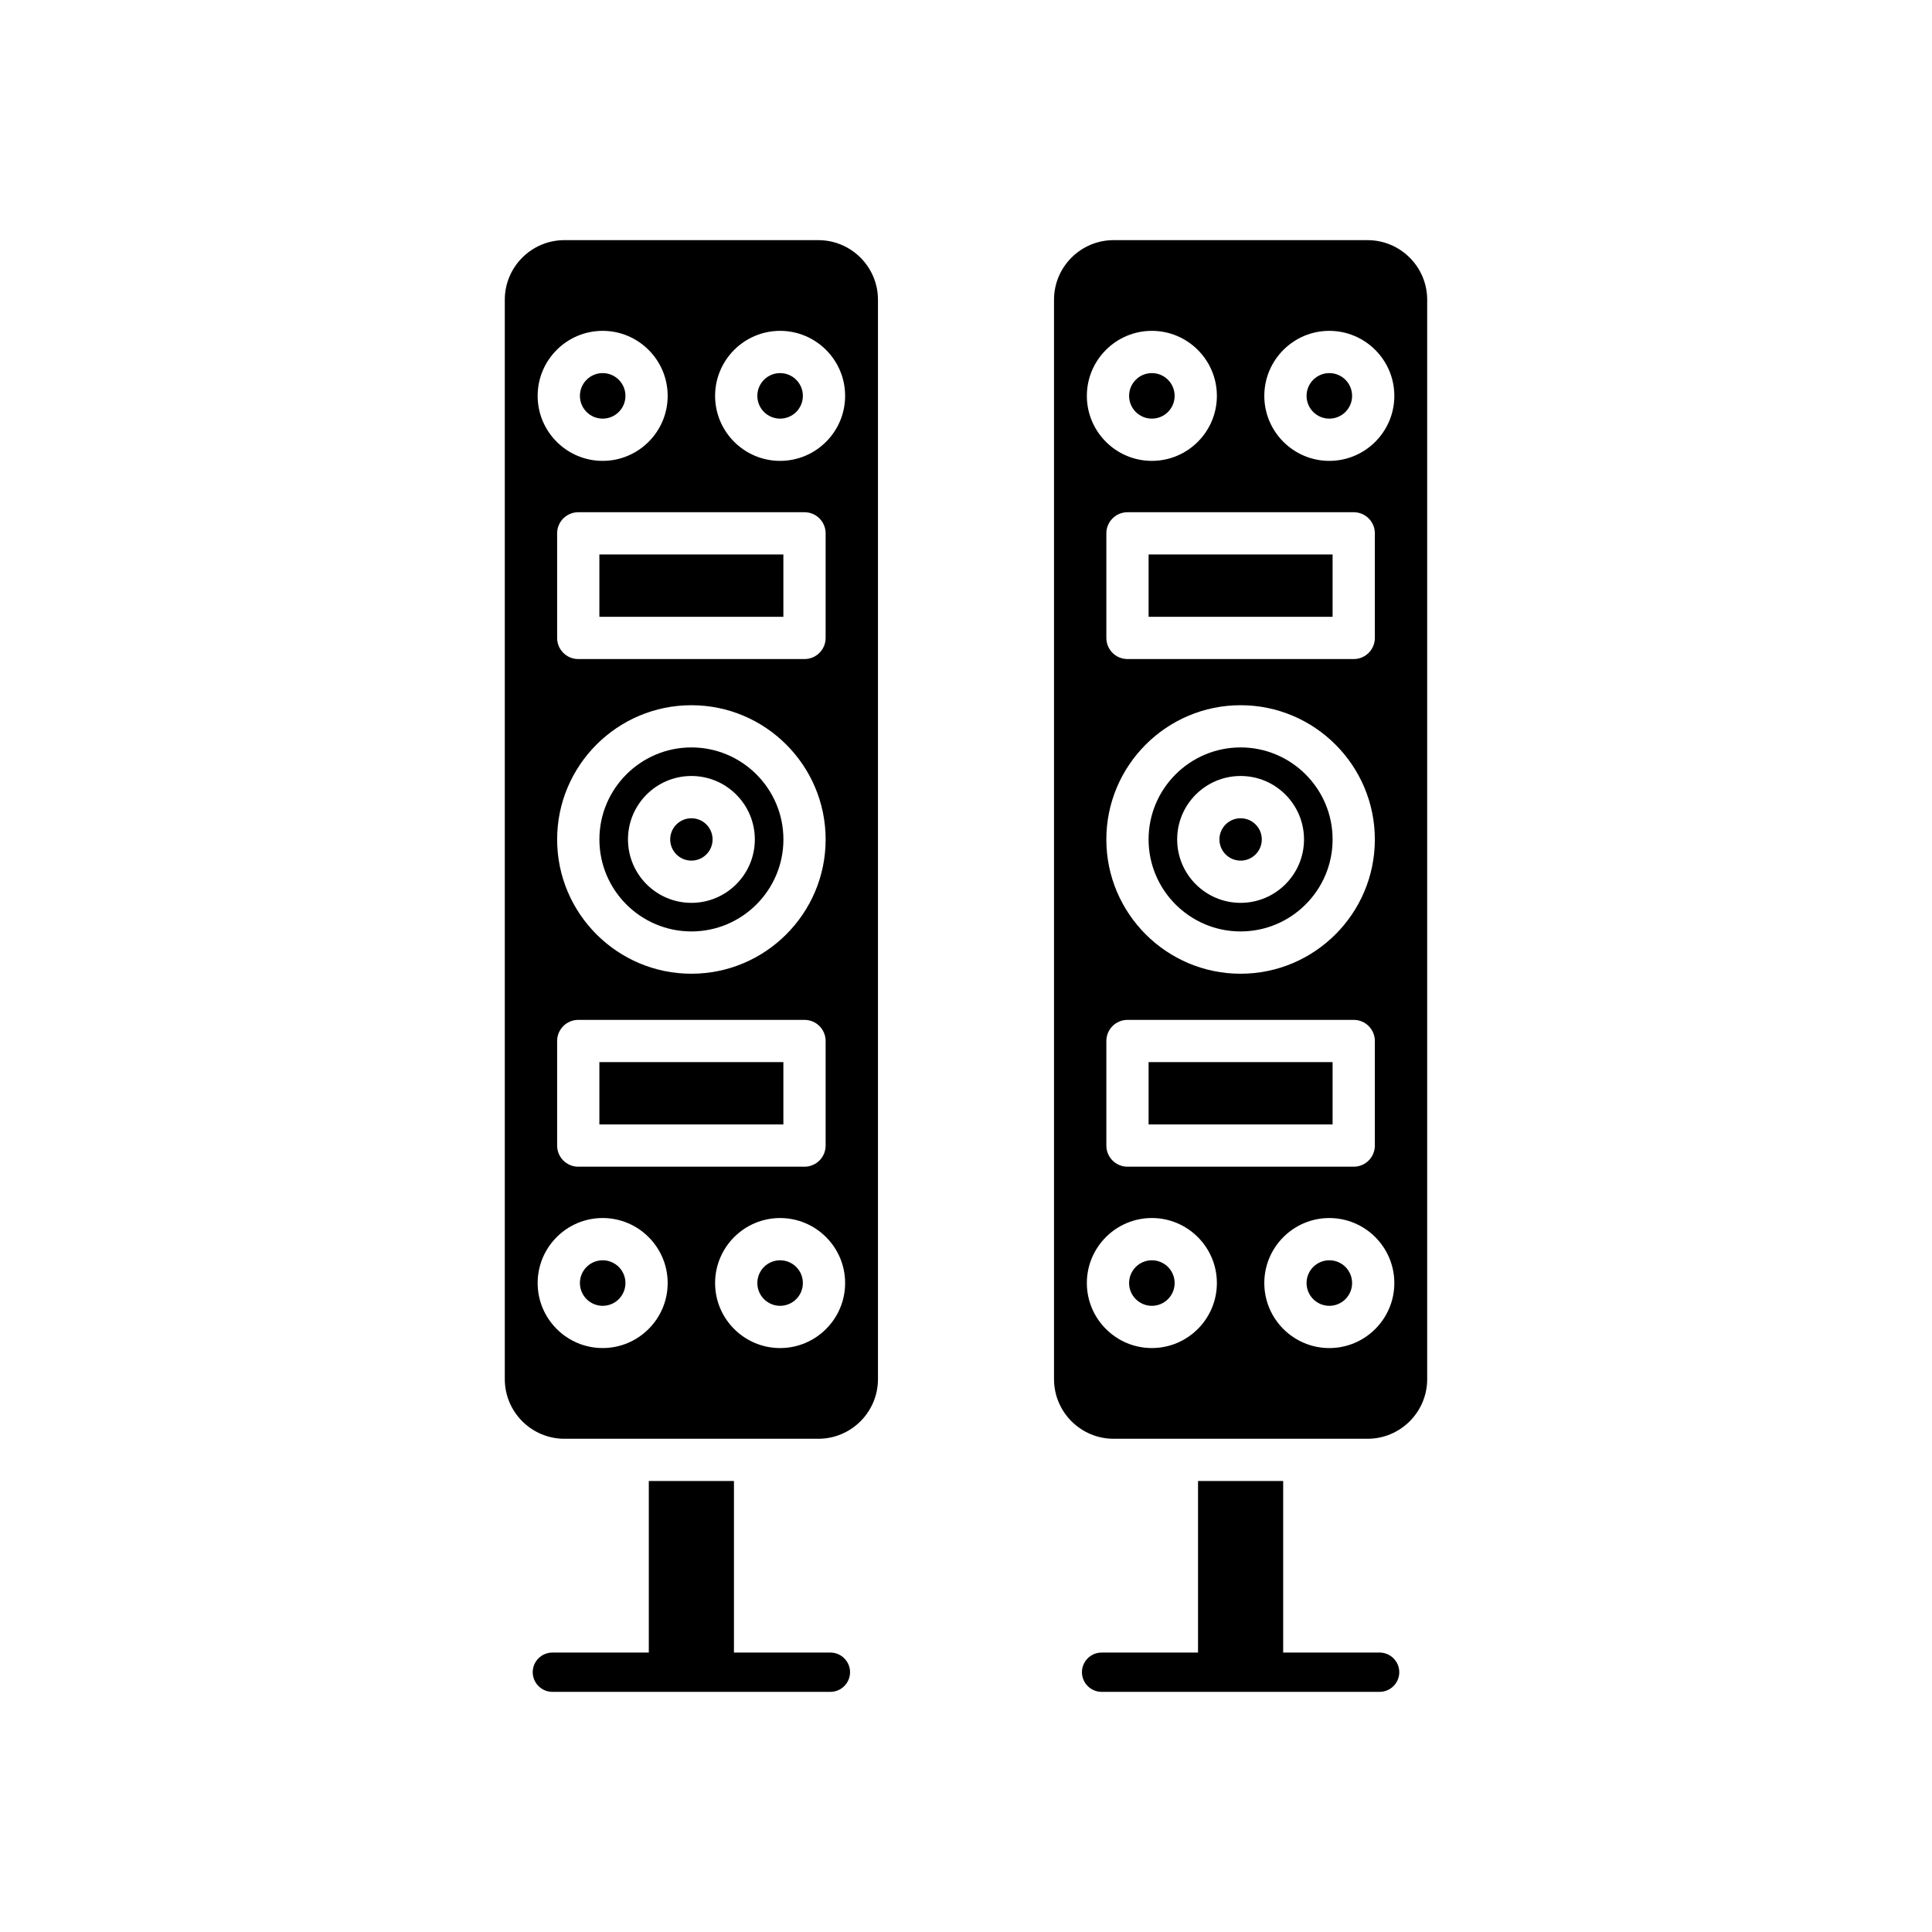 <?xml version="1.0" encoding="UTF-8"?>
<!-- Uploaded to: SVG Repo, www.svgrepo.com, Generator: SVG Repo Mixer Tools -->
<svg fill="#000000" width="800px" height="800px" version="1.1" viewBox="144 144 512 512" xmlns="http://www.w3.org/2000/svg">
 <g>
  <path d="m302.84 425.47h48.762v16.516h-48.762z"/>
  <path d="m302.84 290.94h48.762v16.52h-48.762z"/>
  <path d="m327.23 390.84c13.441 0 24.383-10.938 24.383-24.383 0-13.441-10.938-24.383-24.383-24.383-13.441 0-24.383 10.938-24.383 24.383 0 13.445 10.938 24.383 24.383 24.383zm0-41.195c9.273 0 16.809 7.543 16.809 16.812 0 9.27-7.539 16.809-16.809 16.809-9.27 0-16.809-7.539-16.809-16.809-0.004-9.27 7.535-16.812 16.809-16.812z"/>
  <path d="m332.84 366.46c0 3.102-2.512 5.613-5.613 5.613-3.102 0-5.617-2.512-5.617-5.613 0-3.102 2.516-5.613 5.617-5.613 3.102 0 5.613 2.512 5.613 5.613"/>
  <path d="m309.75 248.91c0 3.332-2.703 6.031-6.035 6.031-3.332 0-6.031-2.699-6.031-6.031s2.699-6.035 6.031-6.035c3.332 0 6.035 2.703 6.035 6.035"/>
  <path d="m309.75 484.02c0 3.332-2.703 6.035-6.035 6.035-3.332 0-6.031-2.703-6.031-6.035s2.699-6.031 6.031-6.031c3.332 0 6.035 2.699 6.035 6.031"/>
  <path d="m356.77 484.02c0 3.332-2.703 6.035-6.035 6.035s-6.031-2.703-6.031-6.035 2.699-6.031 6.031-6.031 6.035 2.699 6.035 6.031"/>
  <path d="m293.58 525.29h67.285c8.715 0 15.805-7.086 15.805-15.801v-286.05c0-8.711-7.09-15.797-15.805-15.797l-67.285-0.004c-8.715 0-15.805 7.086-15.805 15.797v286.05c0.004 8.719 7.094 15.805 15.805 15.805zm57.156-24.039c-9.496 0-17.227-7.731-17.227-17.227 0-9.5 7.731-17.23 17.227-17.23 9.5 0 17.23 7.731 17.23 17.23 0 9.496-7.731 17.227-17.23 17.227zm-23.512-170.36c19.621 0 35.578 15.961 35.578 35.578 0 19.617-15.957 35.578-35.578 35.578-19.621 0-35.578-15.961-35.578-35.578 0-19.617 15.957-35.578 35.578-35.578zm-35.578-17.832v-27.715c0-3.09 2.504-5.598 5.598-5.598h59.957c3.094 0 5.598 2.508 5.598 5.598v27.715c0 3.09-2.504 5.598-5.598 5.598h-59.957c-3.094 0-5.598-2.504-5.598-5.598zm5.598 101.22h59.957c3.094 0 5.598 2.508 5.598 5.598v27.711c0 3.09-2.504 5.598-5.598 5.598h-59.957c-3.094 0-5.598-2.508-5.598-5.598v-27.711c0-3.09 2.504-5.598 5.598-5.598zm53.492-182.6c9.5 0 17.23 7.731 17.23 17.23s-7.731 17.227-17.23 17.227c-9.496 0-17.227-7.731-17.227-17.227 0-9.5 7.731-17.23 17.227-17.23zm-47.023 0c9.496 0 17.227 7.731 17.227 17.23s-7.731 17.227-17.227 17.227c-9.5 0-17.23-7.731-17.23-17.227 0-9.5 7.727-17.23 17.23-17.23zm0 235.11c9.496 0 17.227 7.731 17.227 17.23s-7.731 17.227-17.227 17.227c-9.5 0-17.23-7.731-17.23-17.227 0-9.5 7.727-17.23 17.23-17.23z"/>
  <path d="m356.77 248.91c0 3.332-2.703 6.031-6.035 6.031s-6.031-2.699-6.031-6.031 2.699-6.035 6.031-6.035 6.035 2.703 6.035 6.035"/>
  <path d="m472.77 390.84c13.441 0 24.383-10.938 24.383-24.383 0-13.441-10.938-24.383-24.383-24.383-13.441 0-24.383 10.938-24.383 24.383 0.004 13.445 10.941 24.383 24.383 24.383zm0-41.195c9.273 0 16.809 7.543 16.809 16.812 0 9.27-7.539 16.809-16.809 16.809s-16.809-7.539-16.809-16.809c0-9.27 7.539-16.812 16.809-16.812z"/>
  <path d="m455.29 484.02c0 3.332-2.699 6.035-6.031 6.035-3.332 0-6.035-2.703-6.035-6.035s2.703-6.031 6.035-6.031c3.332 0 6.031 2.699 6.031 6.031"/>
  <path d="m448.39 425.47h48.762v16.516h-48.762z"/>
  <path d="m448.39 290.94h48.762v16.52h-48.762z"/>
  <path d="m502.32 484.02c0 3.332-2.699 6.035-6.031 6.035-3.332 0-6.035-2.703-6.035-6.035s2.703-6.031 6.035-6.031c3.332 0 6.031 2.699 6.031 6.031"/>
  <path d="m439.13 525.29h67.285c8.715 0 15.805-7.086 15.805-15.801v-286.05c0-8.711-7.09-15.797-15.805-15.797l-67.285-0.004c-8.715 0-15.805 7.086-15.805 15.797v286.05c0 8.719 7.09 15.805 15.805 15.805zm57.152-24.039c-9.496 0-17.227-7.731-17.227-17.227 0-9.5 7.731-17.23 17.227-17.23 9.5 0 17.23 7.731 17.23 17.23 0.004 9.496-7.727 17.227-17.23 17.227zm-23.512-170.36c19.621 0 35.578 15.961 35.578 35.578 0 19.617-15.957 35.578-35.578 35.578-19.621 0-35.578-15.961-35.578-35.578 0.004-19.617 15.961-35.578 35.578-35.578zm-35.574-17.832v-27.715c0-3.09 2.504-5.598 5.598-5.598h59.957c3.094 0 5.598 2.508 5.598 5.598v27.715c0 3.09-2.504 5.598-5.598 5.598h-59.957c-3.094 0-5.598-2.504-5.598-5.598zm5.598 101.22h59.957c3.094 0 5.598 2.508 5.598 5.598v27.711c0 3.09-2.504 5.598-5.598 5.598h-59.957c-3.094 0-5.598-2.508-5.598-5.598v-27.711c0-3.09 2.504-5.598 5.598-5.598zm53.488-182.6c9.5 0 17.23 7.731 17.23 17.23s-7.731 17.227-17.23 17.227c-9.496 0-17.227-7.731-17.227-17.227 0.004-9.5 7.734-17.23 17.227-17.23zm-47.023 0c9.496 0 17.227 7.731 17.227 17.23s-7.731 17.227-17.227 17.227c-9.5 0-17.23-7.731-17.23-17.227 0-9.5 7.731-17.23 17.23-17.23zm0 235.11c9.496 0 17.227 7.731 17.227 17.23s-7.731 17.227-17.227 17.227c-9.5 0-17.23-7.731-17.23-17.227 0-9.5 7.731-17.23 17.23-17.23z"/>
  <path d="m478.39 366.46c0 3.102-2.516 5.613-5.617 5.613-3.098 0-5.613-2.512-5.613-5.613 0-3.102 2.516-5.613 5.613-5.613 3.102 0 5.617 2.512 5.617 5.613"/>
  <path d="m455.29 248.91c0 3.332-2.699 6.031-6.031 6.031-3.332 0-6.035-2.699-6.035-6.031s2.703-6.035 6.035-6.035c3.332 0 6.031 2.703 6.031 6.035"/>
  <path d="m502.32 248.91c0 3.332-2.699 6.031-6.031 6.031-3.332 0-6.035-2.699-6.035-6.031s2.703-6.035 6.035-6.035c3.332 0 6.031 2.703 6.031 6.035"/>
  <path d="m315.94 536.48v45.465h-25.555c-2.863 0-5.207 2.344-5.207 5.207 0 2.863 2.344 5.207 5.207 5.207h73.68c2.863 0 5.207-2.344 5.207-5.207 0-2.863-2.344-5.207-5.207-5.207h-25.559v-45.465z"/>
  <path d="m461.49 536.48v45.465h-25.555c-2.863 0-5.207 2.344-5.207 5.207 0 2.863 2.344 5.207 5.207 5.207h73.68c2.863 0 5.207-2.344 5.207-5.207 0-2.863-2.344-5.207-5.207-5.207h-25.559v-45.465z"/>
 </g>
</svg>
